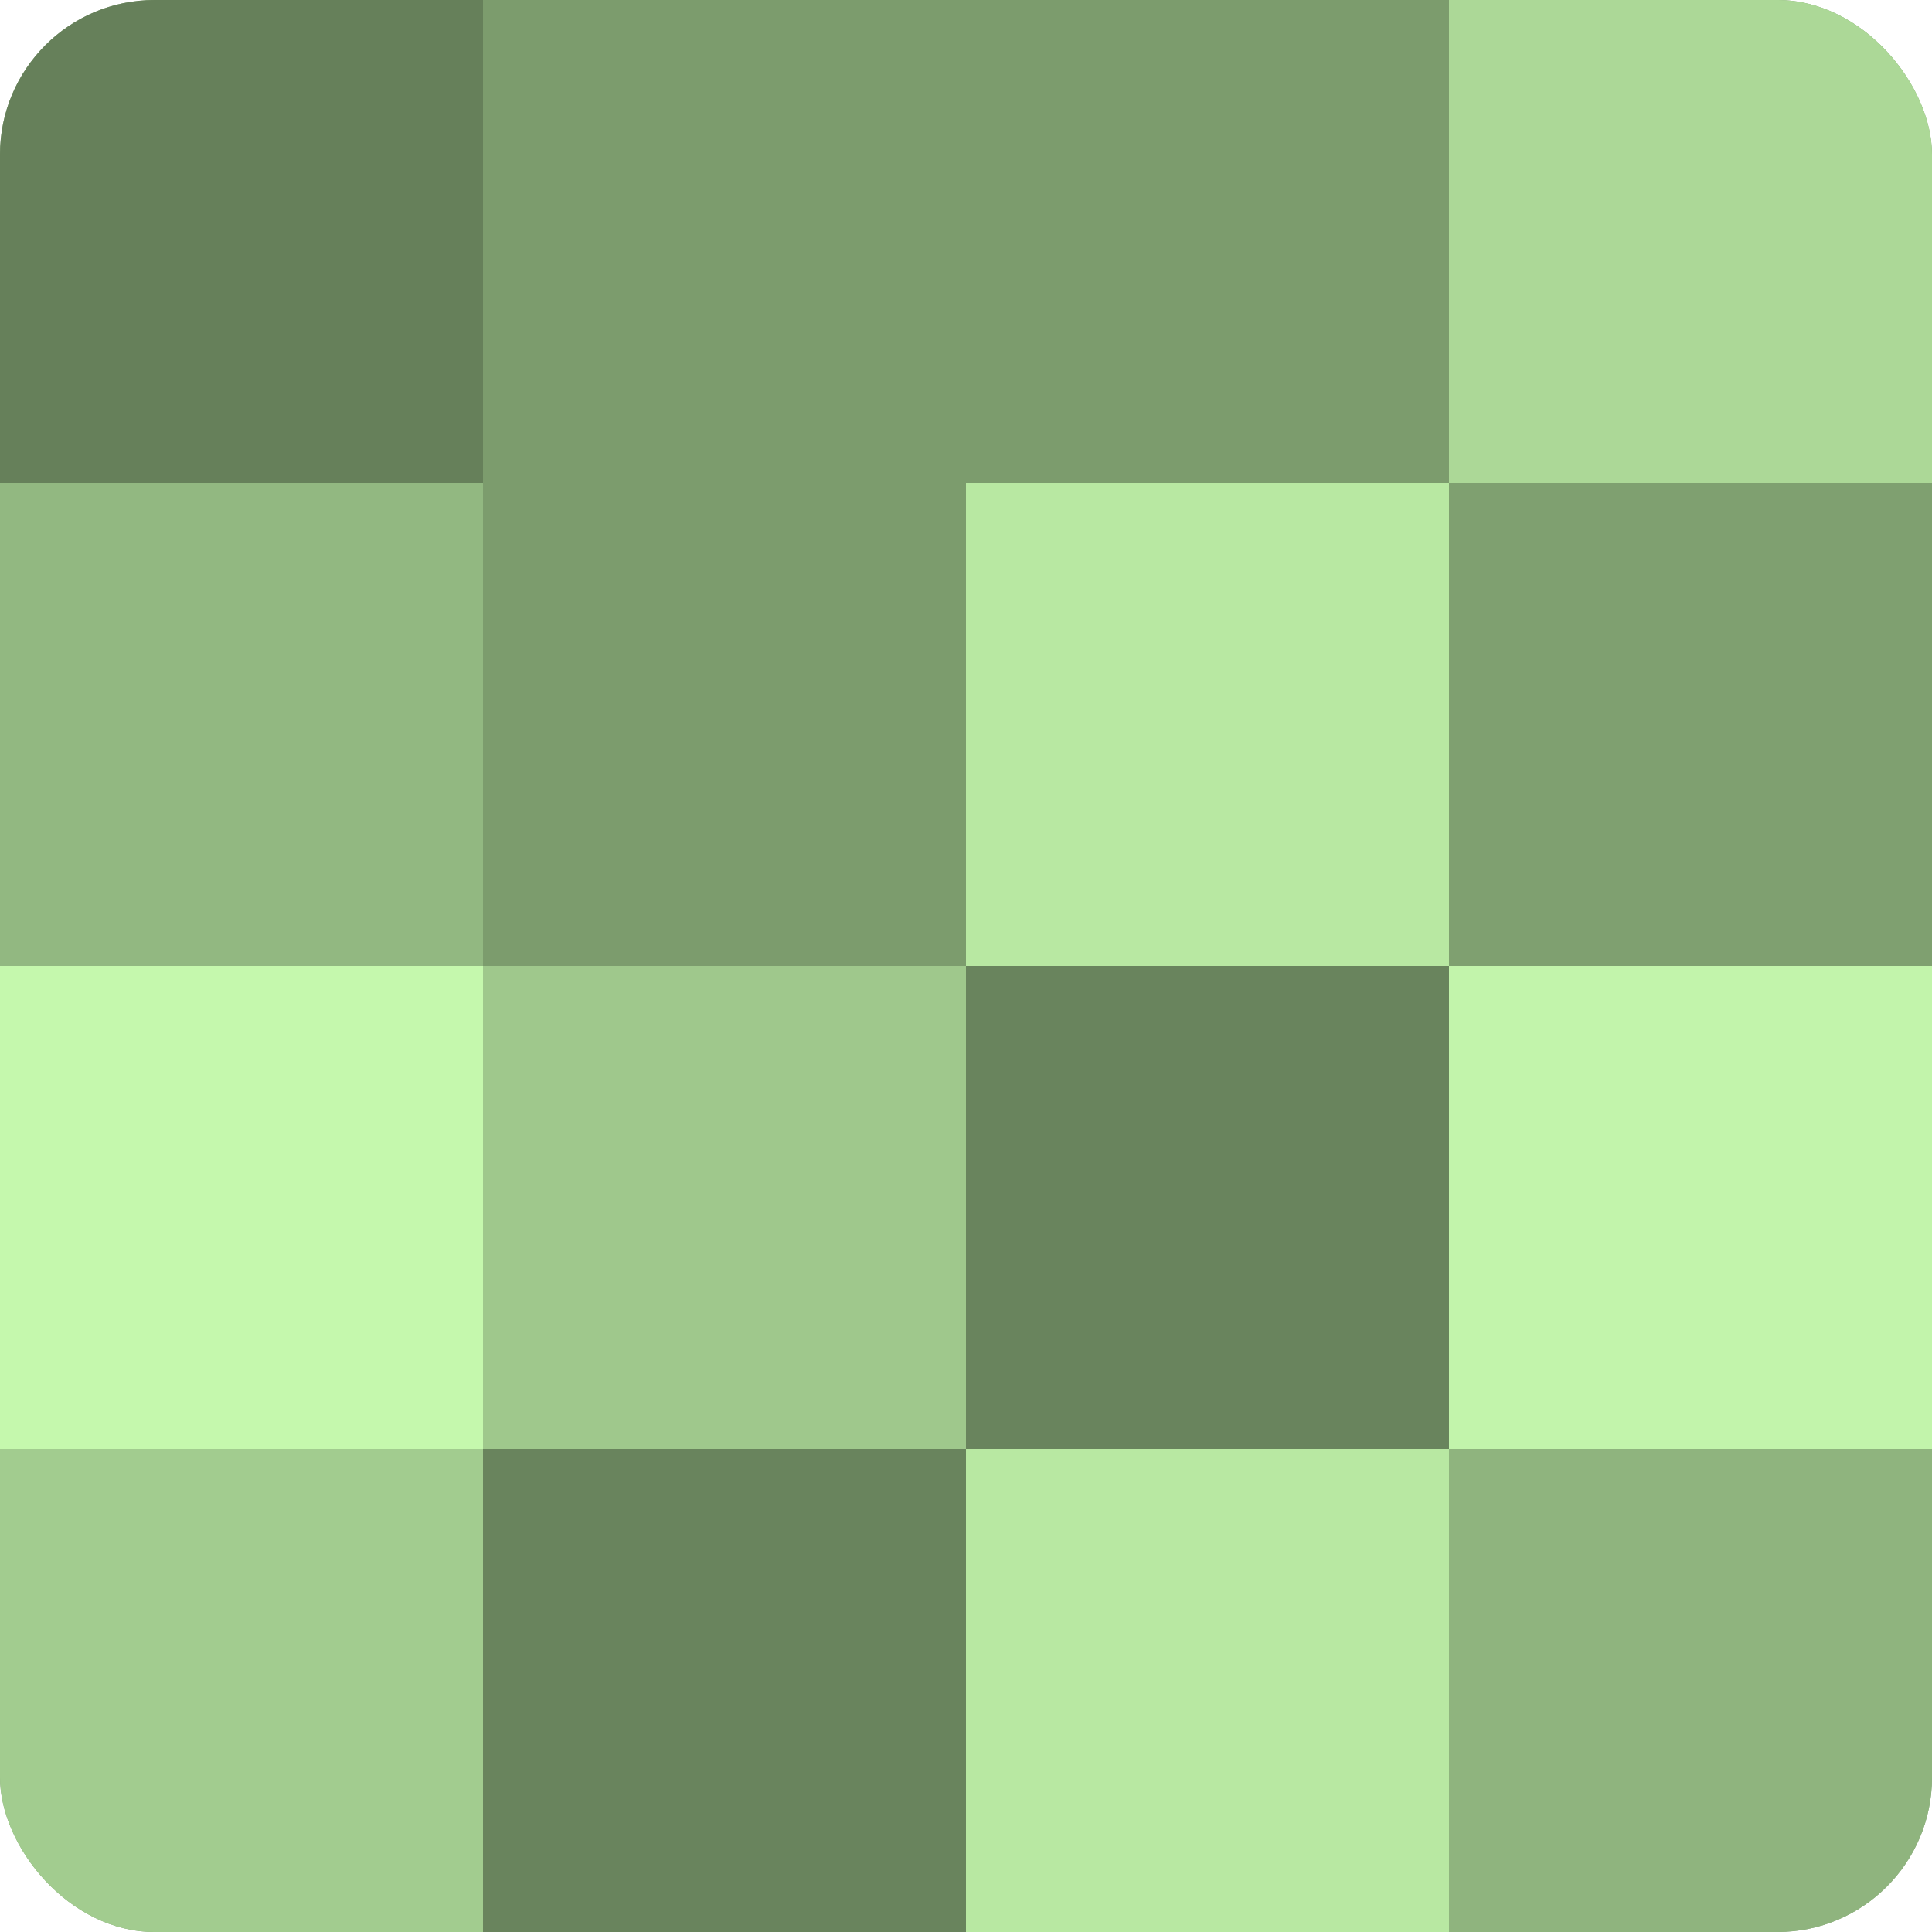 <?xml version="1.0" encoding="UTF-8"?>
<svg xmlns="http://www.w3.org/2000/svg" width="60" height="60" viewBox="0 0 100 100" preserveAspectRatio="xMidYMid meet"><defs><clipPath id="c" width="100" height="100"><rect width="100" height="100" rx="8" ry="8"/></clipPath></defs><g clip-path="url(#c)"><rect width="100" height="100" fill="#7fa070"/><rect width="25" height="25" fill="#66805a"/><rect y="25" width="25" height="25" fill="#92b881"/><rect y="50" width="25" height="25" fill="#c5f8ad"/><rect y="75" width="25" height="25" fill="#a2cc8f"/><rect x="25" width="25" height="25" fill="#7c9c6d"/><rect x="25" y="25" width="25" height="25" fill="#7c9c6d"/><rect x="25" y="50" width="25" height="25" fill="#9fc88c"/><rect x="25" y="75" width="25" height="25" fill="#69845d"/><rect x="50" width="25" height="25" fill="#7c9c6d"/><rect x="50" y="25" width="25" height="25" fill="#b8e8a2"/><rect x="50" y="50" width="25" height="25" fill="#69845d"/><rect x="50" y="75" width="25" height="25" fill="#b8e8a2"/><rect x="75" width="25" height="25" fill="#acd897"/><rect x="75" y="25" width="25" height="25" fill="#7fa070"/><rect x="75" y="50" width="25" height="25" fill="#c2f4ab"/><rect x="75" y="75" width="25" height="25" fill="#8fb47e"/></g></svg>
